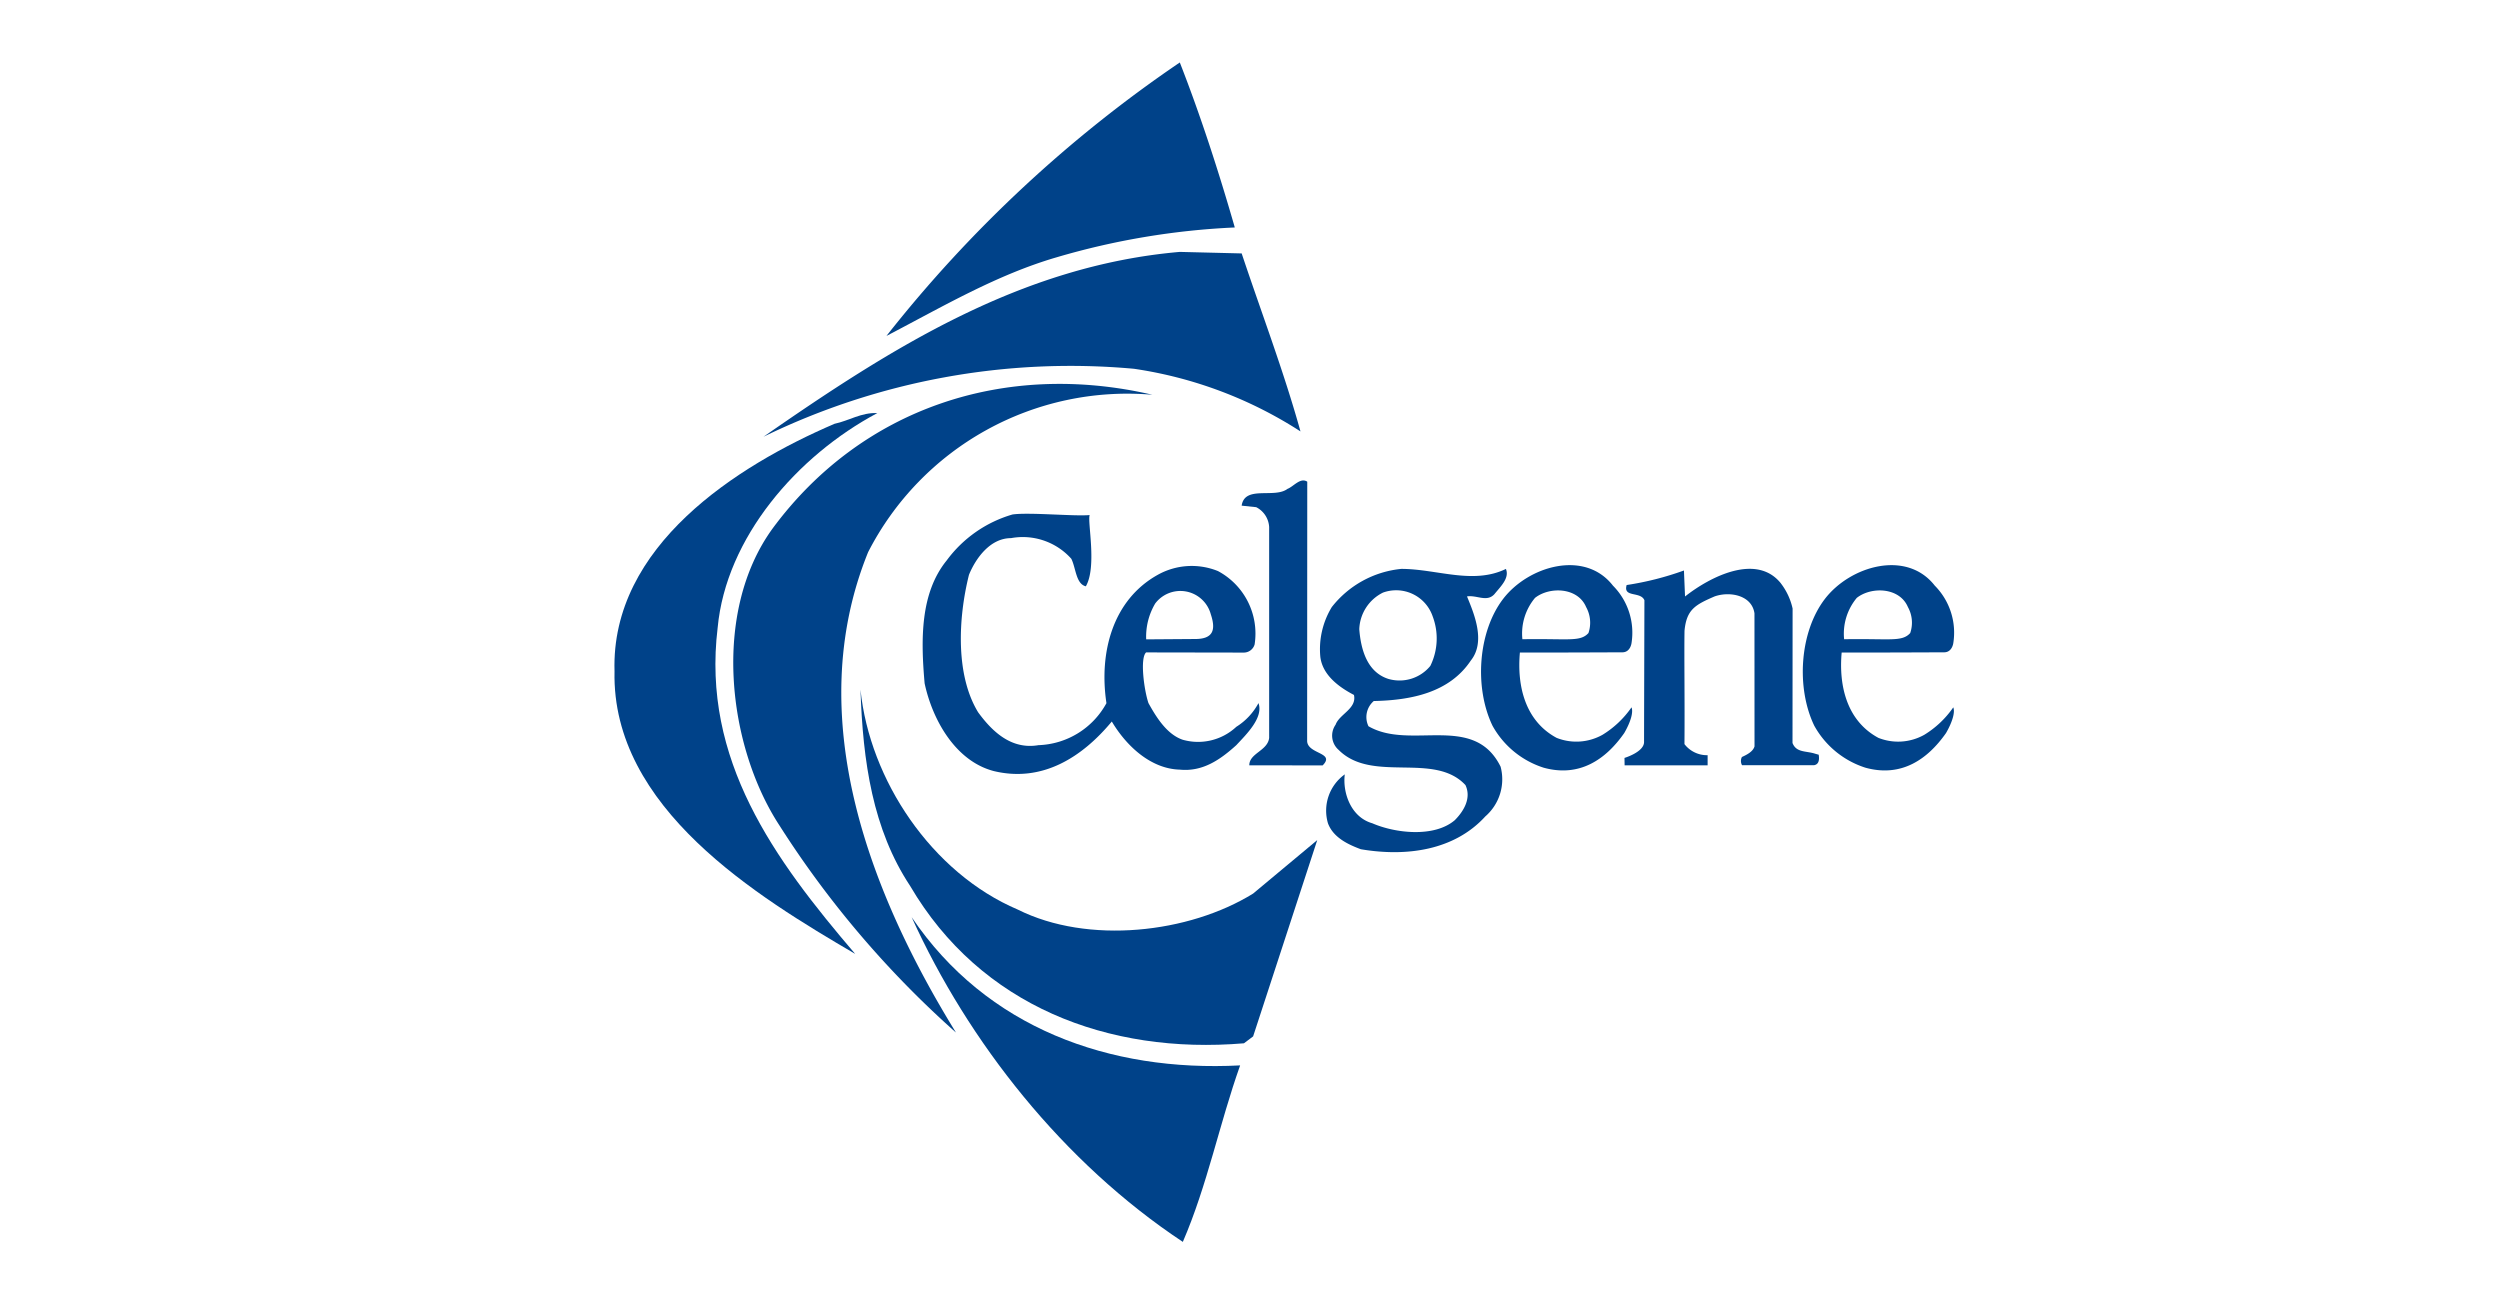 <?xml version="1.0" encoding="UTF-8"?>
<svg xmlns="http://www.w3.org/2000/svg" width="230" height="120" viewBox="0 0 230 120">
  <g id="Logo_celgene-logo_vector" transform="translate(-50 -6325)">
    <rect id="Rectangle_404" data-name="Rectangle 404" width="230" height="120" transform="translate(50 6325)" fill="none"></rect>
    <g id="layer1" transform="translate(205.813 6367.574)">
      <g id="g6327" transform="translate(-99.284 -36.827)">
        <path id="path3015" d="M-58.7-21.382a68.757,68.757,0,0,0-16.375,2.74c-5.551,1.616-10.541,4.568-15.671,7.239A120.529,120.529,0,0,1-63.758-36.562c1.9,4.85,3.584,10.05,5.059,15.18" transform="translate(115.771 36.562)" fill="#004289"></path>
        <path id="path3019" d="M-50.732-30.291c1.826,5.482,3.865,10.824,5.41,16.375a38.527,38.527,0,0,0-15.319-5.762,64.462,64.462,0,0,0-34.084,6.253c11.736-8.151,23.682-15.741,38.3-17.006l5.692.14" transform="translate(108.437 47.859)" fill="#004289"></path>
        <path id="path3031" d="M-57.153-25.161A26.794,26.794,0,0,0-83.295-10.683c-6.185,15.248.281,31.552,8.081,44.2A90.435,90.435,0,0,1-91.446,14.475c-4.779-7.309-6.255-19.607-.633-27.338,8.152-11.033,21.294-15.461,34.926-12.3" transform="translate(106.634 55.731)" fill="#004289"></path>
        <path id="path3035" d="M-75.367-25.211c-7.38,3.934-13.914,11.453-14.687,19.746-1.476,12.158,5.2,21.293,12.65,30.006-9-5.271-22.418-13.42-22.138-26C-99.892-12.984-88.3-20.364-79.3-24.228c1.335-.28,2.46-1.054,3.935-.983" transform="translate(99.549 57.469)" fill="#004289"></path>
        <path id="path3047" d="M-73.225.958c.073,1.2,2.617,1.027,1.426,2.221l-6.748-.008c0-1.123,1.688-1.327,1.827-2.521v-19.4a2.179,2.179,0,0,0-1.193-1.827l-1.336-.14c.281-1.9,3.02-.632,4.217-1.545.561-.212,1.185-1.079,1.818-.66L-73.225.958" transform="translate(136.953 61.491)" fill="#004289"></path>
        <path id="path3051" d="M-52.468-18.829a5.869,5.869,0,0,1,1.076,2.311L-51.4-4.148c.351.912,1.257.711,2.1.992l.31.087c.068.42.041.9-.447.967h-6.605a.79.79,0,0,1-.011-.758c.45-.206,1.016-.488,1.158-.975l-.005-12.243c-.242-1.669-2.268-2.048-3.673-1.553-1.776.771-2.577,1.2-2.762,3.16-.038,2.33.03,6.41-.005,10.428A2.61,2.61,0,0,0-59.21-3.025v.931h-7.637l-.011-.681s1.8-.538,1.8-1.46.033-13.045.033-13.045c-.351-.845-1.985-.212-1.634-1.4a27.548,27.548,0,0,0,5.271-1.338l.1,2.392c2.319-1.828,6.591-4.008,8.826-1.2" transform="translate(159.782 66.756)" fill="#004289"></path>
        <path id="path3055" d="M-70.93-17.991a3.907,3.907,0,0,0-2.18,3.371c.143,1.828.7,3.936,2.671,4.568a3.664,3.664,0,0,0,3.866-1.194,5.747,5.747,0,0,0,.211-4.568,3.549,3.549,0,0,0-4.568-2.177m11.309-2.18c.352.843-.487,1.617-1.054,2.32-.7.771-1.613.068-2.525.211.631,1.546,1.757,4.146.351,5.9-1.968,2.951-5.481,3.654-8.927,3.725a1.942,1.942,0,0,0-.488,2.319c3.859,2.248,9.695-1.266,12.156,3.722A4.523,4.523,0,0,1-61.514,2.6C-64.4,5.76-68.822,6.322-72.967,5.62c-1.125-.42-2.531-1.054-3.025-2.389a4.111,4.111,0,0,1,1.548-4.5c-.212,1.688.561,3.937,2.531,4.5,2.1.915,5.691,1.335,7.587-.282.84-.843,1.543-2.037.984-3.231-2.88-3.094-8.571-.14-11.664-3.234a1.74,1.74,0,0,1-.283-2.319c.351-.984,1.97-1.474,1.689-2.74-1.338-.7-2.891-1.8-3.095-3.514a7.455,7.455,0,0,1,1.055-4.569,9.262,9.262,0,0,1,6.4-3.514c3.234,0,6.605,1.477,9.624,0" transform="translate(141.635 66.763)" fill="#004289"></path>
        <path id="path3059" d="M-66.54-17.277a5.108,5.108,0,0,0-1.158,3.8c4.2-.076,5.315.275,6.078-.571a2.968,2.968,0,0,0-.215-2.389c-.769-1.828-3.371-1.9-4.705-.842m7.193-1.109a6.14,6.14,0,0,1,1.688,5.271s-.1.843-.842.843-5.9.03-9.427.019c-.28,3.11.5,6.306,3.382,7.853a4.916,4.916,0,0,0,4.216-.282A8.868,8.868,0,0,0-57.66-7.21c.167.386-.016,1.237-.667,2.363-1.694,2.425-4.112,4.1-7.415,3.188a8.232,8.232,0,0,1-4.708-3.866c-1.686-3.514-1.334-8.644.983-11.666s7.522-4.568,10.119-1.194" transform="translate(151.229 66.54)" fill="#004289"></path>
        <path id="path3063" d="M-68.169-13.719a5.972,5.972,0,0,0-.842,3.318l4.426-.032c1.721.024,2.011-.8,1.518-2.276a2.9,2.9,0,0,0-5.1-1.01m-6.044-8.118c-.22.615.684,4.76-.351,6.555-.915-.211-.915-1.689-1.336-2.531a5.988,5.988,0,0,0-5.551-1.9c-1.9,0-3.233,1.826-3.866,3.374-.983,3.934-1.265,9.2.844,12.649C-83.137-1.861-81.38-.244-78.92-.667a7.4,7.4,0,0,0,6.253-3.865c-.7-4.636.563-9.487,4.709-11.8a6.41,6.41,0,0,1,5.551-.351,6.515,6.515,0,0,1,3.373,6.745,1.037,1.037,0,0,1-1.021.754L-69.019-9.2c-.583.535-.177,3.514.218,4.664.7,1.266,1.687,2.882,3.162,3.374a5.155,5.155,0,0,0,4.92-1.194,5.8,5.8,0,0,0,2.039-2.18C-58.2-3.2-59.806-1.65-60.72-.667-62.2.671-63.811,1.794-65.92,1.584c-2.67-.071-4.919-2.179-6.254-4.427C-74.915.459-78.569,2.778-83,1.724c-3.584-.915-5.692-4.779-6.395-8.081-.351-4.005-.421-8.293,2.039-11.315a11.5,11.5,0,0,1,6.043-4.217c1.492-.22,5.735.184,7.1.052" transform="translate(117.931 63.475)" fill="#004289"></path>
        <path id="path3067" d="M-77.109,3.976C-70.643,7.207-61.367,6.153-55.464,2.5l5.9-4.92-5.9,18.06-.844.635C-68.816,17.328-80.552,12.828-87.017,1.8c-3.444-5.2-4.356-11.455-4.568-18.06C-90.743-7.972-85.049.6-77.109,3.976" transform="translate(114.222 73.961)" fill="#004289"></path>
        <path id="path3079" d="M-59.711,4.736c-1.9,5.342-3.021,11.033-5.271,16.234C-76.014,13.659-84.728,2.557-89.929-8.9c6.887,10.19,18.2,14.265,30.218,13.633" transform="translate(117.273 87.536)" fill="#004289"></path>
        <path id="path3083" d="M-56.125-17.277a5.149,5.149,0,0,0-1.161,3.8c4.2-.076,5.318.275,6.081-.571a2.955,2.955,0,0,0-.212-2.389c-.771-1.828-3.374-1.9-4.708-.842m7.2-1.109a6.145,6.145,0,0,1,1.683,5.271s-.1.843-.842.843-5.905.03-9.427.019c-.28,3.11.5,6.306,3.382,7.853a4.915,4.915,0,0,0,4.216-.282A8.811,8.811,0,0,0-47.244-7.21c.167.386-.02,1.237-.667,2.363-1.7,2.425-4.112,4.1-7.415,3.188a8.242,8.242,0,0,1-4.708-3.866c-1.689-3.514-1.337-8.644.983-11.666s7.519-4.568,10.124-1.194" transform="translate(170.416 66.54)" fill="#004289"></path>
      </g>
    </g>
  </g>
</svg>
